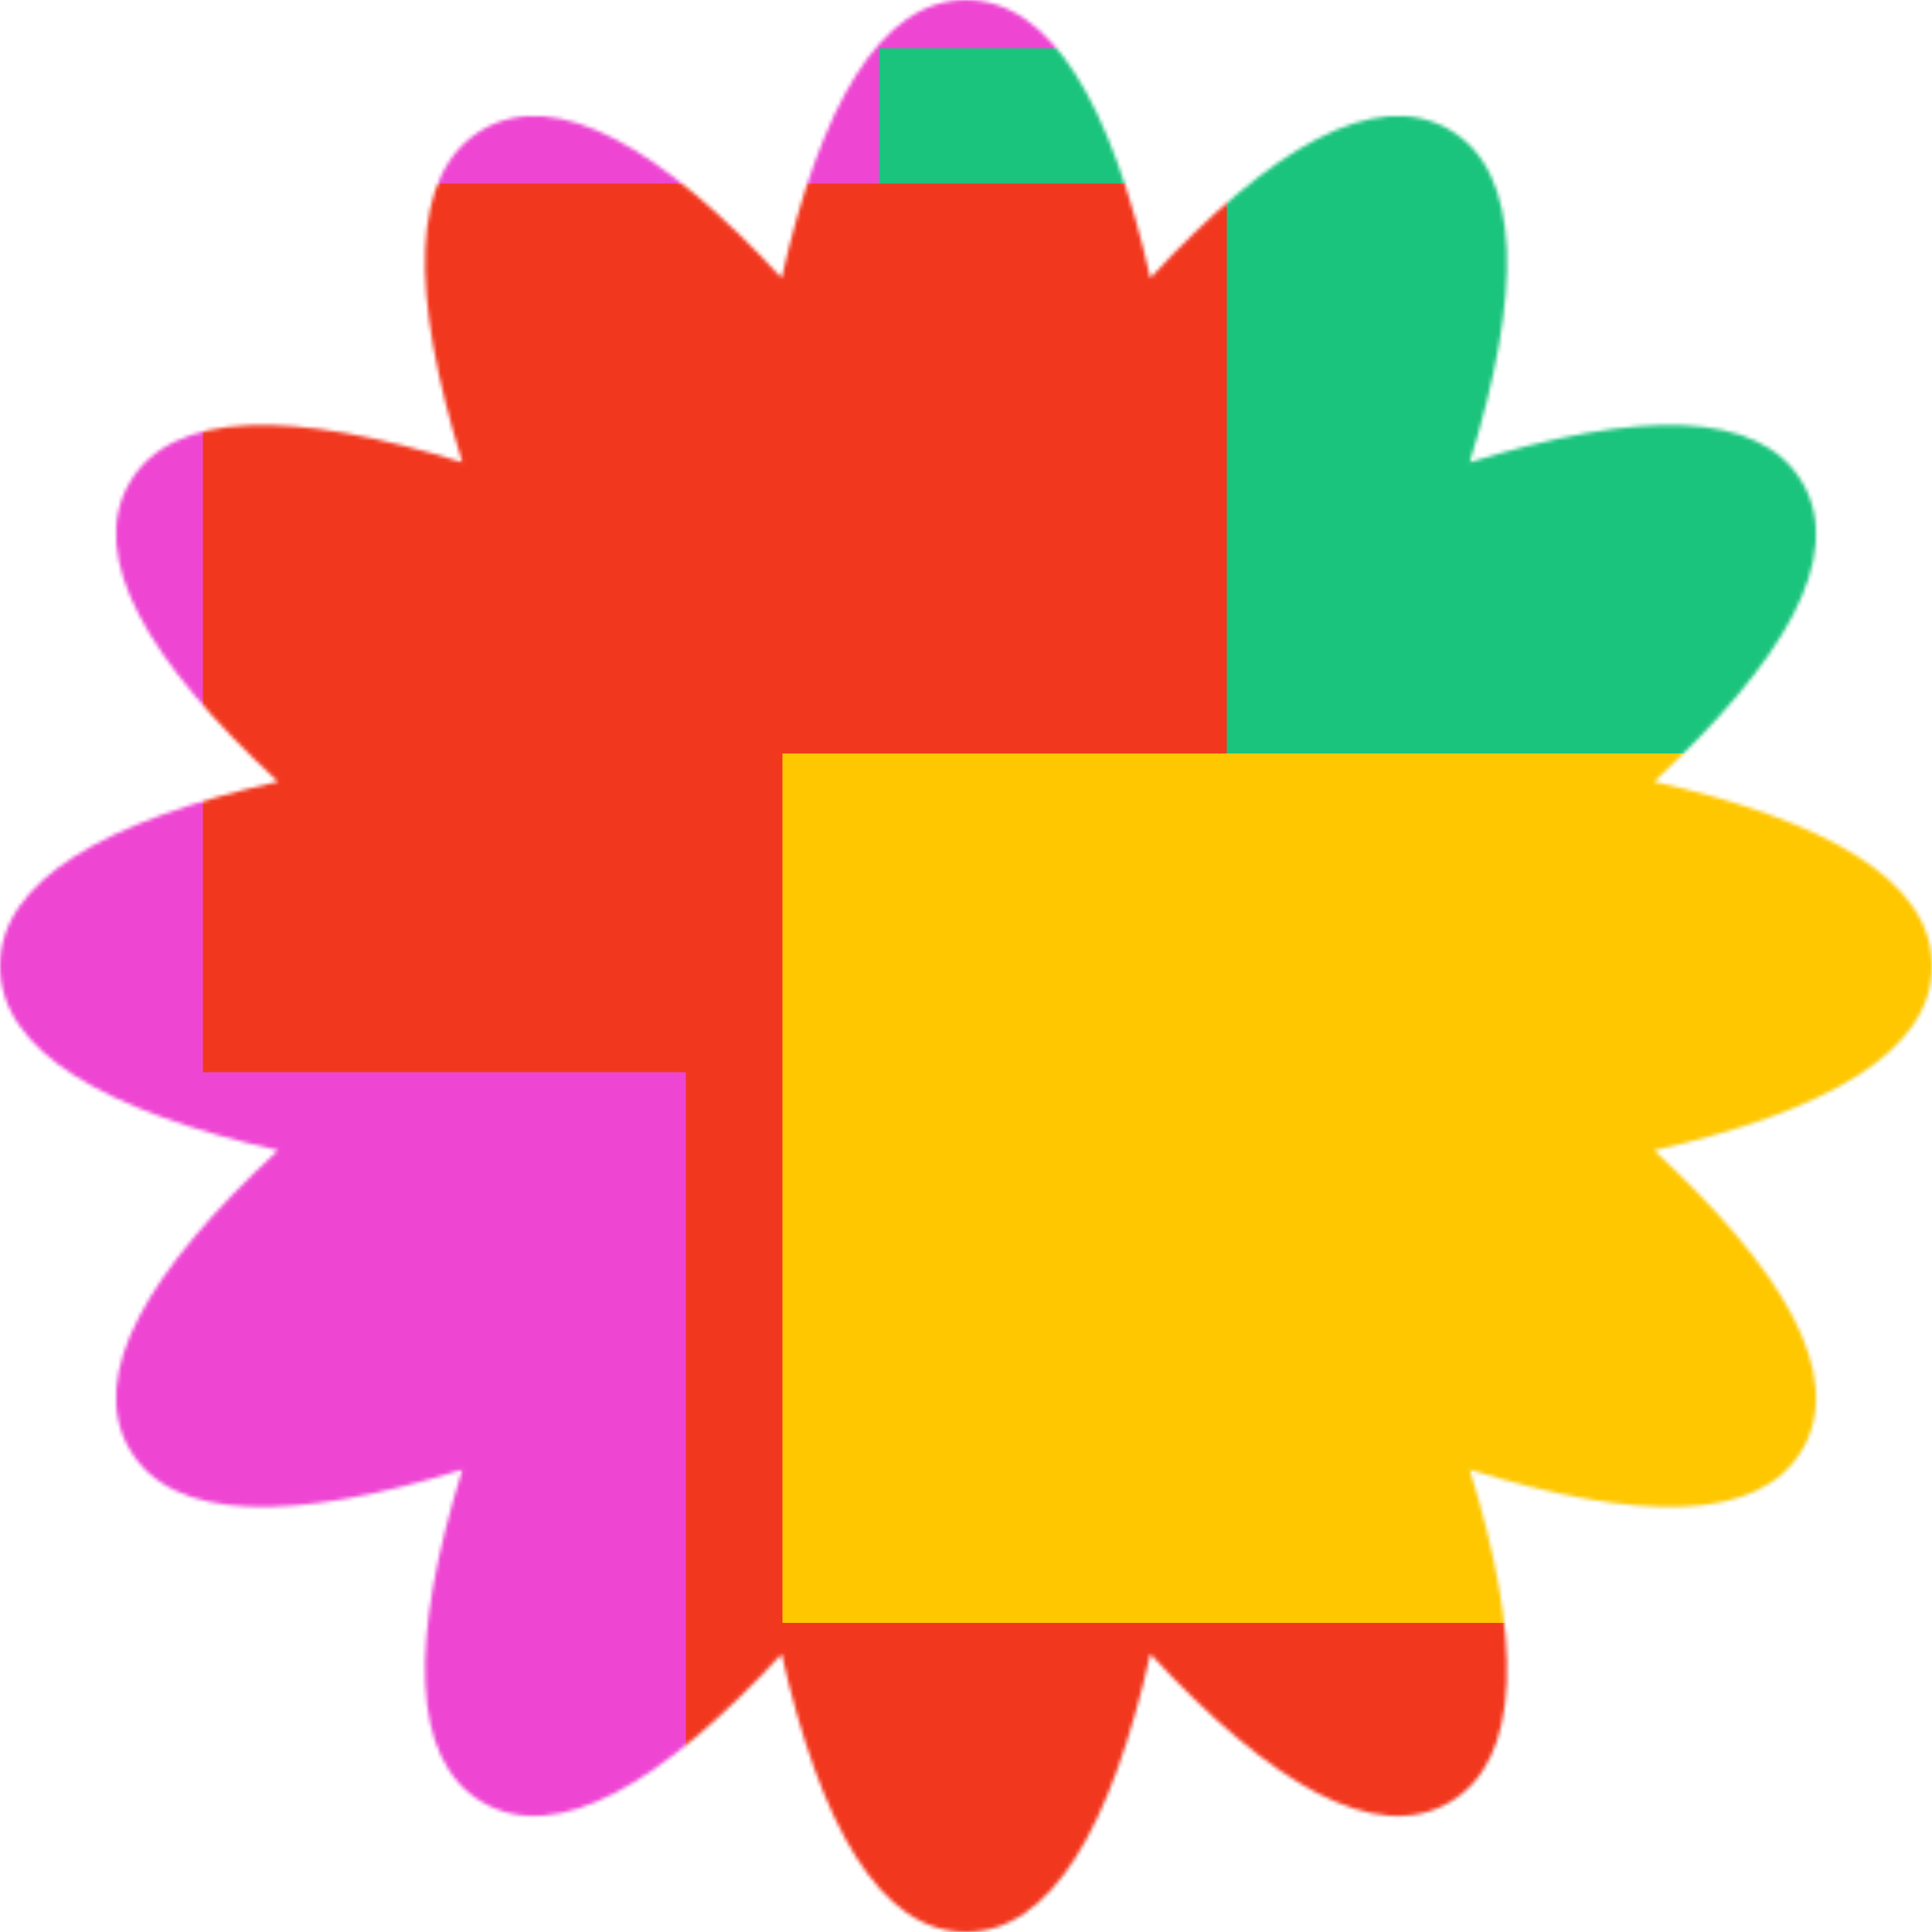 <svg width="515" height="515" viewBox="0 0 515 515" fill="none" xmlns="http://www.w3.org/2000/svg">
<mask id="mask0_803_396" style="mask-type:alpha" maskUnits="userSpaceOnUse" x="0" y="0" width="515" height="515">
<path d="M440.889 208.361C486.716 218.721 515 234.724 515 257.5C515 280.276 486.716 296.282 440.889 306.639C475.402 338.522 491.892 366.526 480.505 386.25C469.116 405.975 436.62 405.694 391.75 391.748C405.696 436.617 405.977 469.113 386.253 480.503C366.528 491.889 338.522 475.396 306.639 440.884C296.282 486.716 280.276 515 257.5 515C234.724 515 218.721 486.716 208.361 440.889C176.48 475.399 148.477 491.889 128.753 480.503C109.028 469.113 109.309 436.617 123.255 391.748C78.383 405.694 45.886 405.975 34.5 386.25C23.113 366.526 39.603 338.522 74.116 306.639C28.284 296.282 0 280.276 0 257.5C0 234.724 28.284 218.718 74.116 208.361C39.603 176.478 23.113 148.475 34.5 128.75C45.889 109.026 78.386 109.306 123.255 123.252C109.309 78.383 109.026 45.886 128.75 34.497C148.475 23.111 176.478 39.601 208.359 74.111C218.721 28.284 234.724 0 257.5 0C280.276 0 296.282 28.284 306.639 74.116C338.522 39.601 366.528 23.111 386.253 34.497C405.977 45.886 405.696 78.383 391.75 123.252C436.62 109.306 469.116 109.026 480.505 128.75C491.892 148.475 475.402 176.478 440.889 208.361Z" fill="white"/>
</mask>
<g mask="url(#mask0_803_396)">
<path d="M515 0H0V515H515V0Z" fill="black"/>
<path d="M515 0H0V515H515V0Z" fill="#EE46D3"/>
<g filter="url(#filter0_f_803_396)">
<path d="M547.188 12.875H234.325V378.847H547.188V12.875Z" fill="#1BC47D"/>
<path d="M327.025 48.925H54.075V285.825H327.025V48.925Z" fill="#F2371F"/>
<path d="M441.291 211.15H182.825V534.312H441.291V211.15Z" fill="#F2371F"/>
<path d="M515 200.85H208.575V432.6H515V200.85Z" fill="#FFC700"/>
</g>
</g>
<defs>
<filter id="filter0_f_803_396" x="-70.925" y="-112.125" width="743.113" height="771.438" filterUnits="userSpaceOnUse" color-interpolation-filters="sRGB">
<feFlood flood-opacity="0" result="BackgroundImageFix"/>
<feBlend mode="normal" in="SourceGraphic" in2="BackgroundImageFix" result="shape"/>
<feGaussianBlur stdDeviation="62.5" result="effect1_foregroundBlur_803_396"/>
</filter>
</defs>
</svg>
